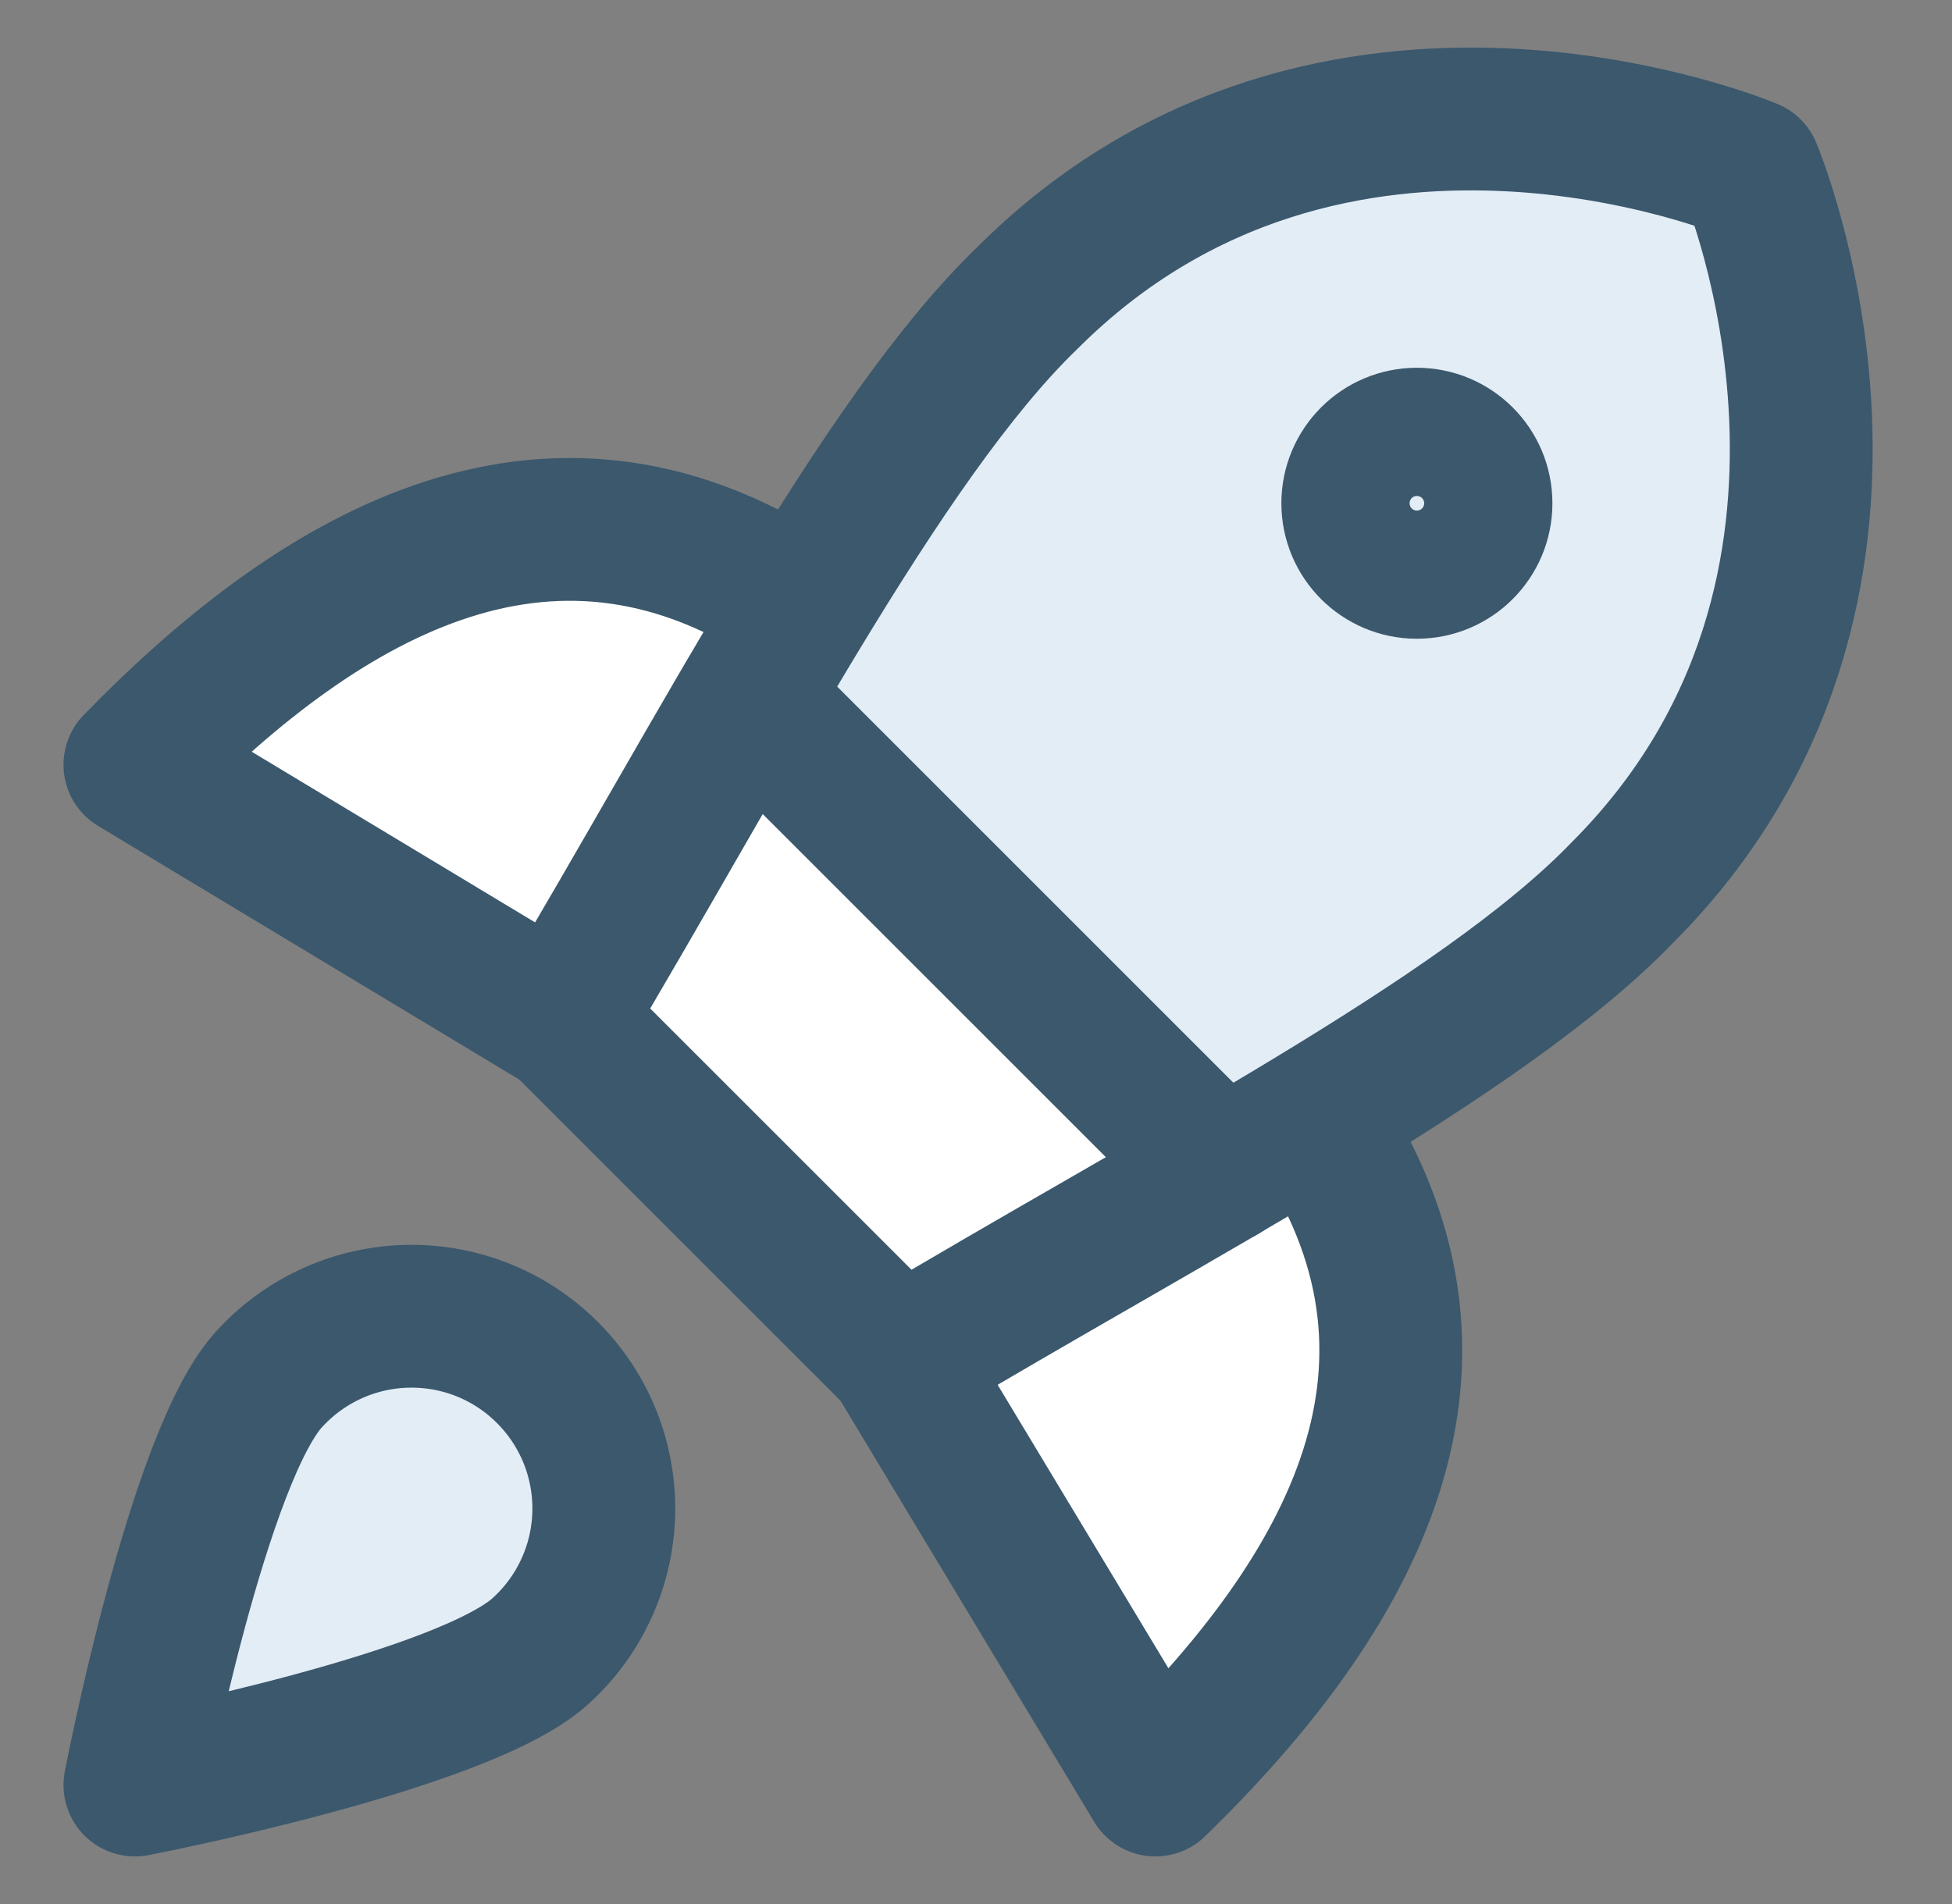 <svg
  width="41"
  height="40"
  viewBox="0 0 41 40"
  fill="none"
  xmlns="http://www.w3.org/2000/svg"
>
  <rect x="0" y="0" width="41" height="40" fill="#808080" stroke="none"/>
  <path
    d="M27.58 23.471C31.108 28.641 28.415 33.461 24.268 37.5L18.883 28.56"
    fill="white"
  />
  <path
    d="M16.863 12.754C11.693 9.226 6.873 11.919 2.834 16.066L11.774 21.451"
    fill="white"
  />
  <path
    d="M16.863 12.754C11.693 9.226 6.873 11.919 2.834 16.066L11.774 21.451"
    stroke="#3B586D"
    stroke-width="3"
    stroke-linecap="round"
    stroke-linejoin="round"
  />
  <path
    d="M27.58 23.471C31.108 28.641 28.415 33.461 24.268 37.5L18.883 28.56"
    stroke="#3B586D"
    stroke-width="3"
    stroke-linecap="round"
    stroke-linejoin="round"
  />
  <path
    d="M36.761 3.571C36.761 3.571 40.477 12.35 34.069 18.759C32.258 20.635 29.13 22.602 25.667 24.628L15.701 14.663C17.727 11.204 19.701 8.072 21.574 6.264C27.983 -0.145 36.761 3.571 36.761 3.571Z"
    fill="#E3EDF6"
  />
  <path
    fill-rule="evenodd"
    clip-rule="evenodd"
    d="M18.909 28.56L11.773 21.424C12.558 20.11 13.34 18.752 14.116 17.403C16.696 12.919 19.215 8.541 21.575 6.264C19.701 8.072 17.727 11.204 15.702 14.662L25.668 24.628C24.811 25.13 23.934 25.635 23.052 26.143C21.666 26.941 20.265 27.747 18.909 28.56Z"
    fill="white"
  />
  <path
    d="M11.773 21.424L18.909 28.56C24.618 25.14 31.107 21.828 34.069 18.759C40.478 12.35 36.762 3.571 36.762 3.571C36.762 3.571 27.984 -0.145 21.575 6.264C18.505 9.226 15.166 15.743 11.773 21.424Z"
    stroke="#3B586D"
    stroke-width="3"
    stroke-linecap="round"
    stroke-linejoin="round"
  />
  <path
    d="M15.705 14.666L25.668 24.629"
    stroke="#3B586D"
    stroke-width="3"
    stroke-linecap="round"
    stroke-linejoin="round"
  />
  <path
    d="M29.76 11.919C30.504 11.919 31.107 11.316 31.107 10.573C31.107 9.829 30.504 9.226 29.76 9.226C29.017 9.226 28.414 9.829 28.414 10.573C28.414 11.316 29.017 11.919 29.76 11.919Z"
    stroke="#3B586D"
    stroke-width="3"
    stroke-linecap="round"
    stroke-linejoin="round"
  />
  <path
    d="M11.397 34.645C9.835 36.154 2.834 37.5 2.834 37.5C2.834 37.5 4.18 30.499 5.688 28.937C6.058 28.54 6.504 28.222 6.999 28.001C7.495 27.78 8.03 27.662 8.572 27.652C9.114 27.643 9.653 27.742 10.156 27.945C10.659 28.148 11.116 28.451 11.499 28.835C11.883 29.218 12.185 29.675 12.389 30.178C12.592 30.681 12.691 31.22 12.682 31.762C12.672 32.304 12.554 32.839 12.333 33.334C12.112 33.83 11.794 34.276 11.397 34.645Z"
    fill="#E3EDF6"
  />
  <path
    d="M11.397 34.645C9.835 36.154 2.834 37.5 2.834 37.5C2.834 37.5 4.18 30.499 5.688 28.937C6.058 28.54 6.504 28.222 6.999 28.001C7.495 27.78 8.03 27.662 8.572 27.652C9.114 27.643 9.653 27.742 10.156 27.945C10.659 28.148 11.116 28.451 11.499 28.835C11.883 29.218 12.185 29.675 12.389 30.178C12.592 30.681 12.691 31.22 12.682 31.762C12.672 32.304 12.554 32.839 12.333 33.334C12.112 33.83 11.794 34.276 11.397 34.645Z"
    stroke="#3B586D"
    stroke-width="3"
    stroke-linecap="round"
    stroke-linejoin="round"
  />
</svg>
